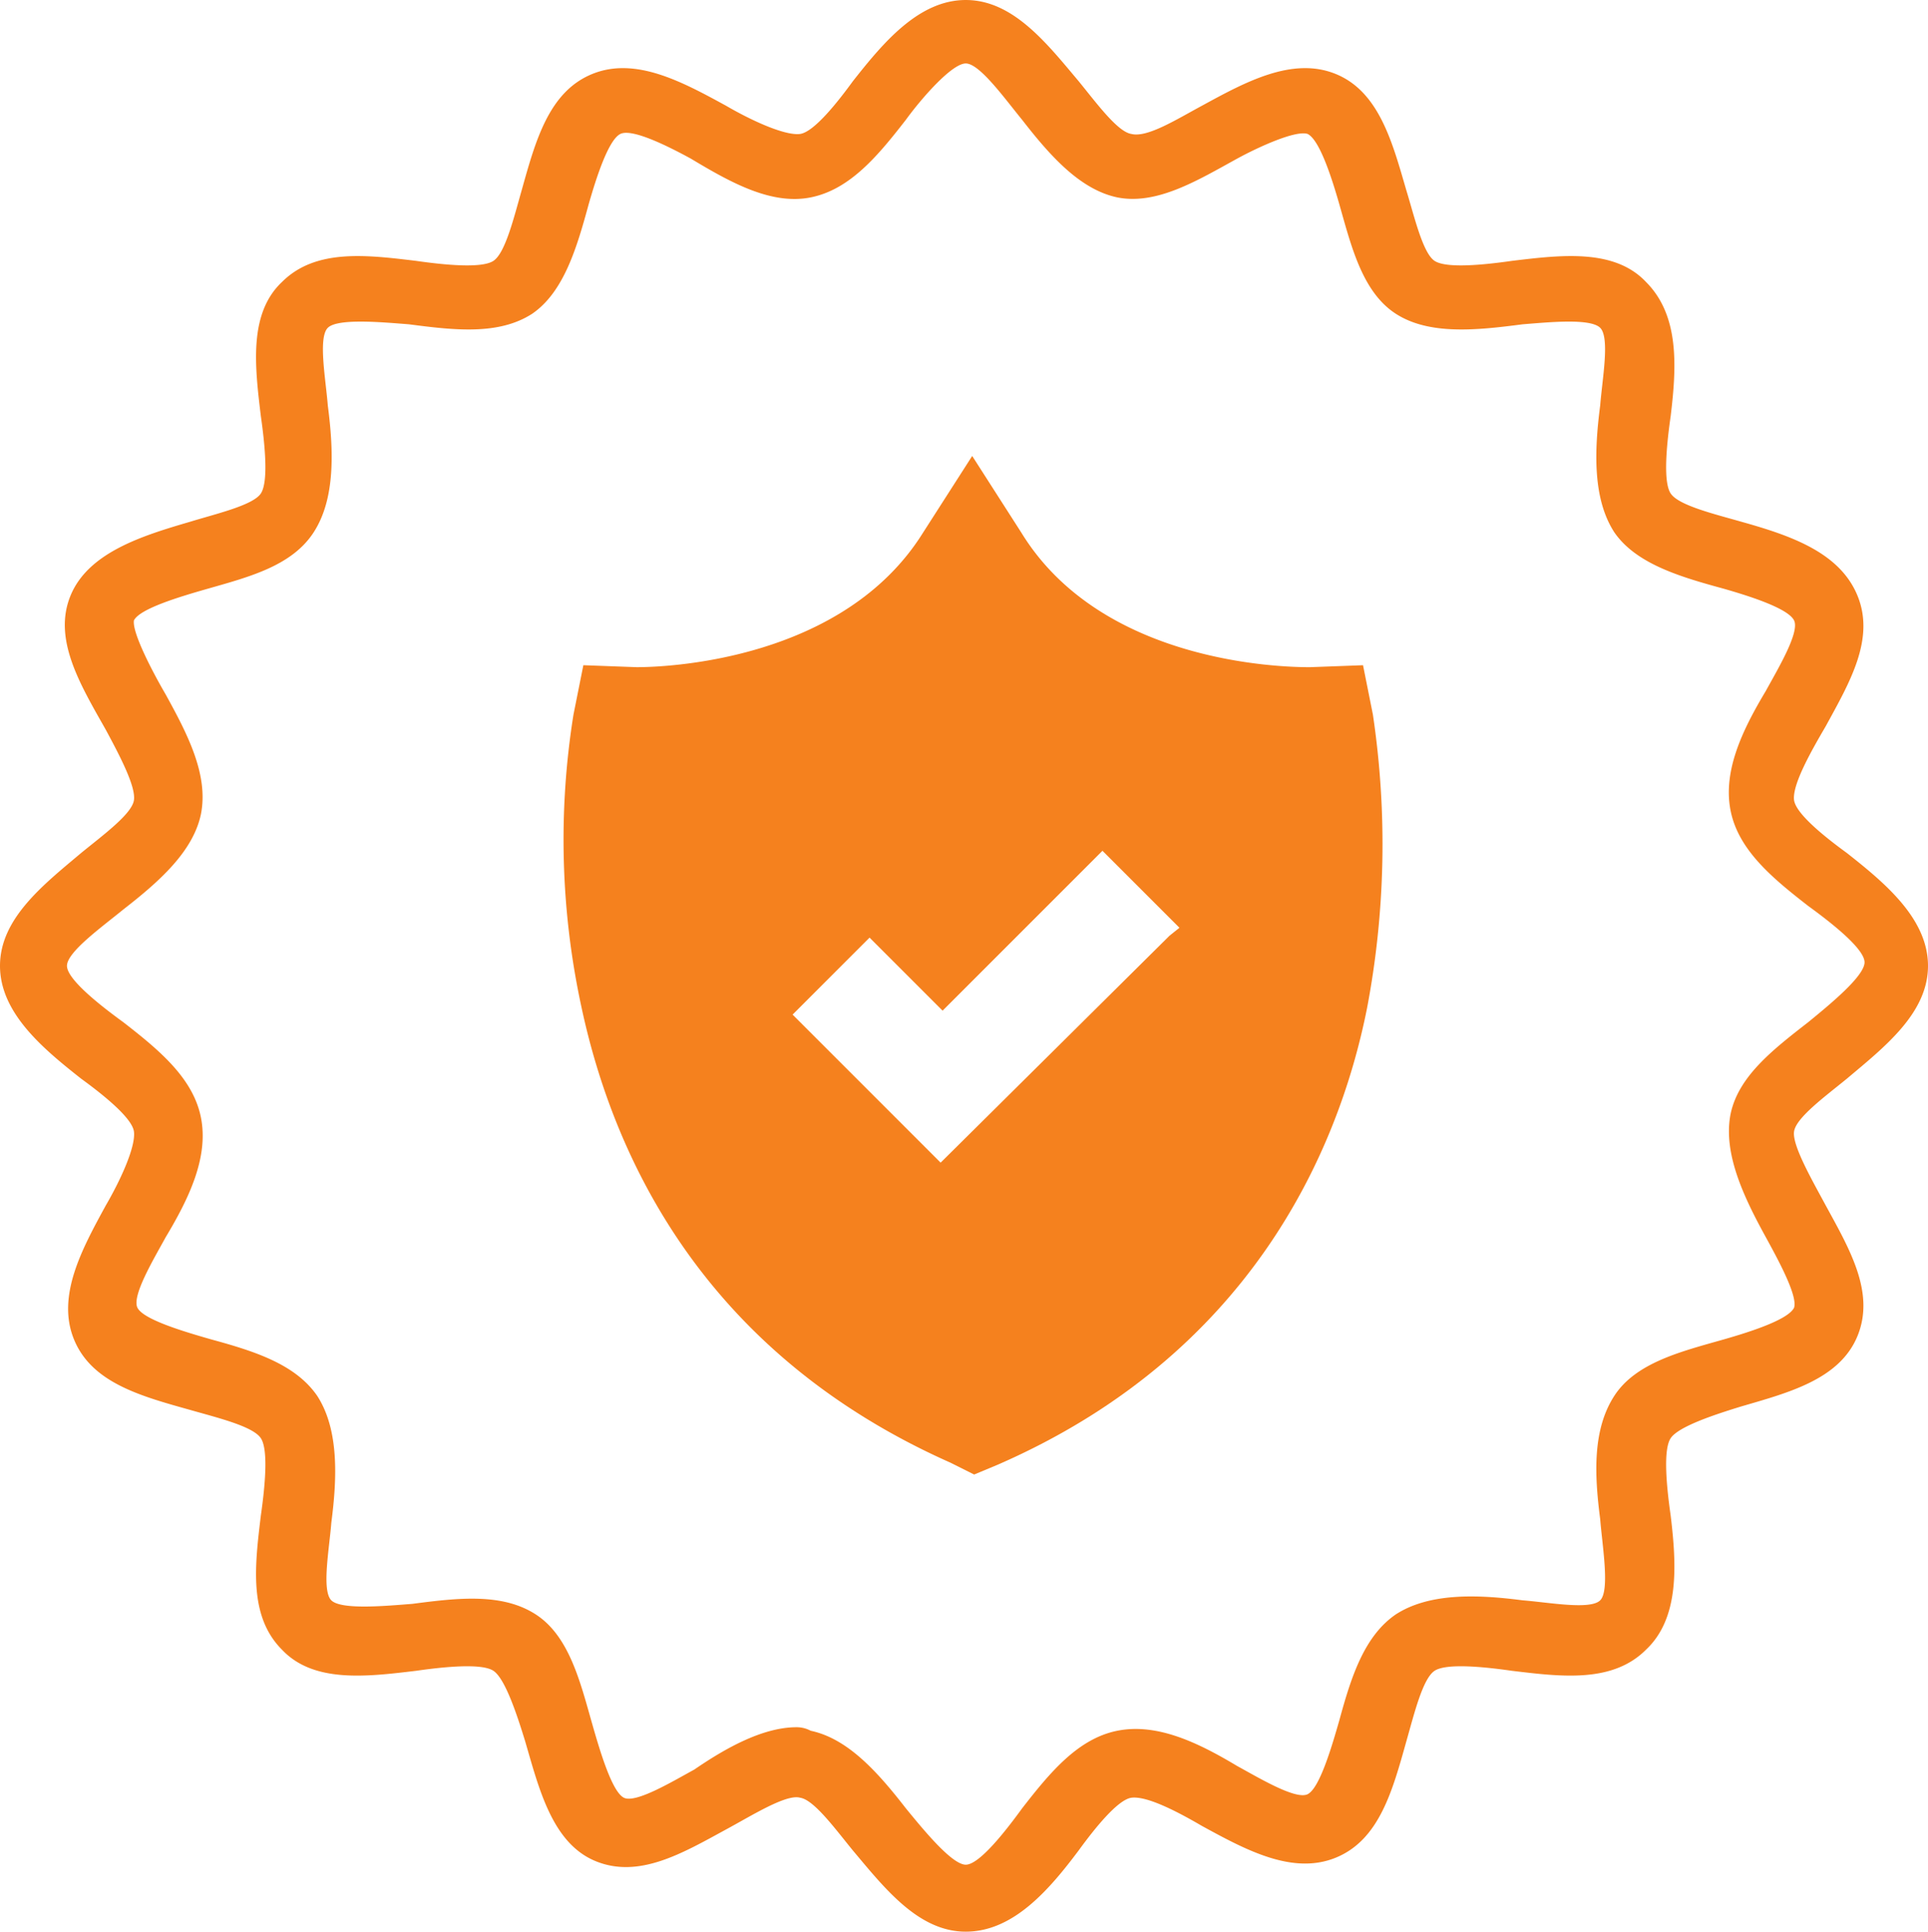 <svg xmlns="http://www.w3.org/2000/svg" width="547" height="548" viewBox="0 0 547 548"><g id="warranty" transform="translate(-77.531 -5.041)"><path id="Path_1" data-name="Path 1" d="M351.531,553.041c-13.441,0-23.039-12.359-32-23-5.039-6.16-11.078-14.438-15-15-3.922-1.121-13.722,5.082-21,9-12.32,6.719-24.679,14.039-37,9s-16.078-20.563-20-34c-2.238-7.281-5.641-17.762-9-20s-14.16-1.121-22,0c-14,1.68-29.043,3.52-38-6-9.52-9.52-7.68-24-6-38,1.121-7.84,2.238-18.64,0-22s-12.16-5.762-20-8c-14-3.922-27.961-7.68-33-20s2.277-25.679,9-38c3.922-6.719,8.563-16.519,8-21-.559-3.922-8.84-10.52-15-15-10.641-8.4-23-18.558-23-32s12.359-23.039,23-32c6.16-5.039,14.438-11.078,15-15s-4.082-12.722-8-20c-7.285-12.879-15.039-25.68-10-38s20.563-17.078,34-21c7.281-2.238,17.762-4.641,20-8s1.121-14.16,0-22c-1.68-14-3.52-29.043,6-38,9.52-9.52,24-7.68,38-6,7.84,1.121,18.64,2.238,22,0s5.762-12.16,8-20c3.922-14,7.68-27.961,20-33s25.679,2.277,38,9c6.719,3.922,16.519,8.563,21,8,3.922-.559,10.52-8.84,15-15,8.4-10.641,18.558-23,32-23s23.039,12.359,32,23c5.039,6.16,11.078,14.438,15,15,4.481,1.121,12.722-4.082,20-8,12.32-6.719,25.679-14.039,38-9s16.078,19.563,20,33c2.238,7.281,4.641,17.762,8,20s14.16,1.121,22,0c14-1.68,29.043-3.52,38,6,9.519,9.52,8.68,24,7,38-1.121,7.84-2.238,18.64,0,22s12.16,5.762,20,8c14,3.922,27.961,8.68,33,21s-2.277,24.679-9,37c-3.922,6.719-9.562,16.519-9,21,.559,3.922,8.84,10.52,15,15,10.641,8.4,23,18.558,23,32s-12.359,23.039-23,32c-6.16,5.039-14.438,11.078-15,15s5.082,13.722,9,21c6.719,12.32,14.039,24.679,9,37s-19.563,16.078-33,20c-7.281,2.238-17.762,5.641-20,9s-1.121,14.16,0,22c1.68,14,2.52,29.043-7,38-9.519,9.52-24,7.68-38,6-7.84-1.121-18.64-2.238-22,0s-5.762,12.16-8,20c-3.922,14-7.68,27.961-20,33s-25.679-2.277-38-9c-6.719-3.922-15.519-8.562-20-8-3.922.559-10.52,8.84-15,15C375.133,541.24,364.972,553.041,351.531,553.041Zm-48-58a8.448,8.448,0,0,1,4,1c10.641,2.238,19.16,11.922,27,22,5.039,6.16,13.082,16,17,16s11.524-9.839,16-16c7.84-10.078,15.8-19.762,27-22s22.8,3.281,34,10c6.16,3.359,16.641,9.68,20,8s6.758-13.16,9-21c3.359-12.32,7.043-23.84,16-30,9.52-6.16,23.117-5.68,36-4,7.281.559,19.2,2.8,22,0s.563-15.723,0-23c-1.68-12.879-2.16-25.481,4-35s19.238-12.641,31-16c7.84-2.238,18.32-5.641,20-9,1.121-3.359-4.641-13.84-8-20-6.16-11.2-12.238-23.8-10-35,2.238-10.641,11.922-18.16,22-26,6.16-5.039,16-13.082,16-17s-9.839-11.524-16-16c-10.078-7.84-19.762-15.8-22-27s3.281-22.8,10-34c3.359-6.16,9.68-16.641,8-20s-12.16-6.758-20-9c-12.32-3.359-24.84-7.043-31-16-6.16-9.52-5.68-23.117-4-36,.559-7.281,2.8-19.2,0-22s-14.723-1.563-22-1c-12.879,1.68-26.481,3.16-36-3s-12.641-19.238-16-31c-2.238-7.84-5.641-18.32-9-20-3.359-1.121-13.84,3.641-20,7-11.2,6.16-22.8,13.238-34,11-10.641-2.238-19.16-11.922-27-22-5.039-6.16-12.082-16-16-16s-12.524,9.84-17,16c-7.84,10.078-15.8,19.762-27,22s-22.8-4.281-34-11c-6.16-3.359-16.641-8.68-20-7s-6.758,12.16-9,20c-3.359,12.32-7.043,24.84-16,31-9.52,6.16-22.117,4.68-35,3-7.281-.559-20.2-1.8-23,1s-.562,14.723,0,22c1.68,12.879,2.16,26.481-4,36s-18.238,12.641-30,16c-7.84,2.238-19.32,5.641-21,9-.562,3.352,5.078,14.277,9,21,6.16,11.2,12.238,22.8,10,34-2.238,10.641-11.922,19.16-22,27-6.16,5.039-16,12.082-16,16s9.84,11.524,16,16c10.078,7.84,19.762,15.8,22,27s-3.281,22.8-10,34c-3.359,6.16-9.68,16.641-8,20s13.16,6.758,21,9c12.32,3.359,23.84,7.043,30,16,6.16,9.52,5.68,23.117,4,36-.559,7.281-2.8,19.2,0,22s15.723,1.563,23,1c12.879-1.68,25.481-3.16,35,3s12.641,19.238,16,31c2.238,7.84,5.641,19.32,9,21s13.84-4.641,20-8C283.5,500.889,294.012,495.041,303.531,495.041Z" fill="#f5811e"></path><path id="Path_2" data-name="Path 2" d="M467.04,207.76l-2.8-14-15.121.559c-9.52,0-59.359-1.68-81.762-38.078l-14-21.844-14,21.84c-22.4,35.84-71.68,38.078-81.2,38.078l-15.121-.559-2.8,14a224.467,224.467,0,0,0,2.238,82.879c8.961,42,34.16,98,104.72,129.36l6.719,3.359,6.719-2.8c70.559-30.8,96.32-87.359,104.72-129.36a248.937,248.937,0,0,0,1.688-83.434Zm-57.68,62.719-64.961,64.4-42-42,21.84-21.84,20.719,20.719L390.317,246.4l21.84,21.84Z" fill="#f5811e"></path></g></svg>